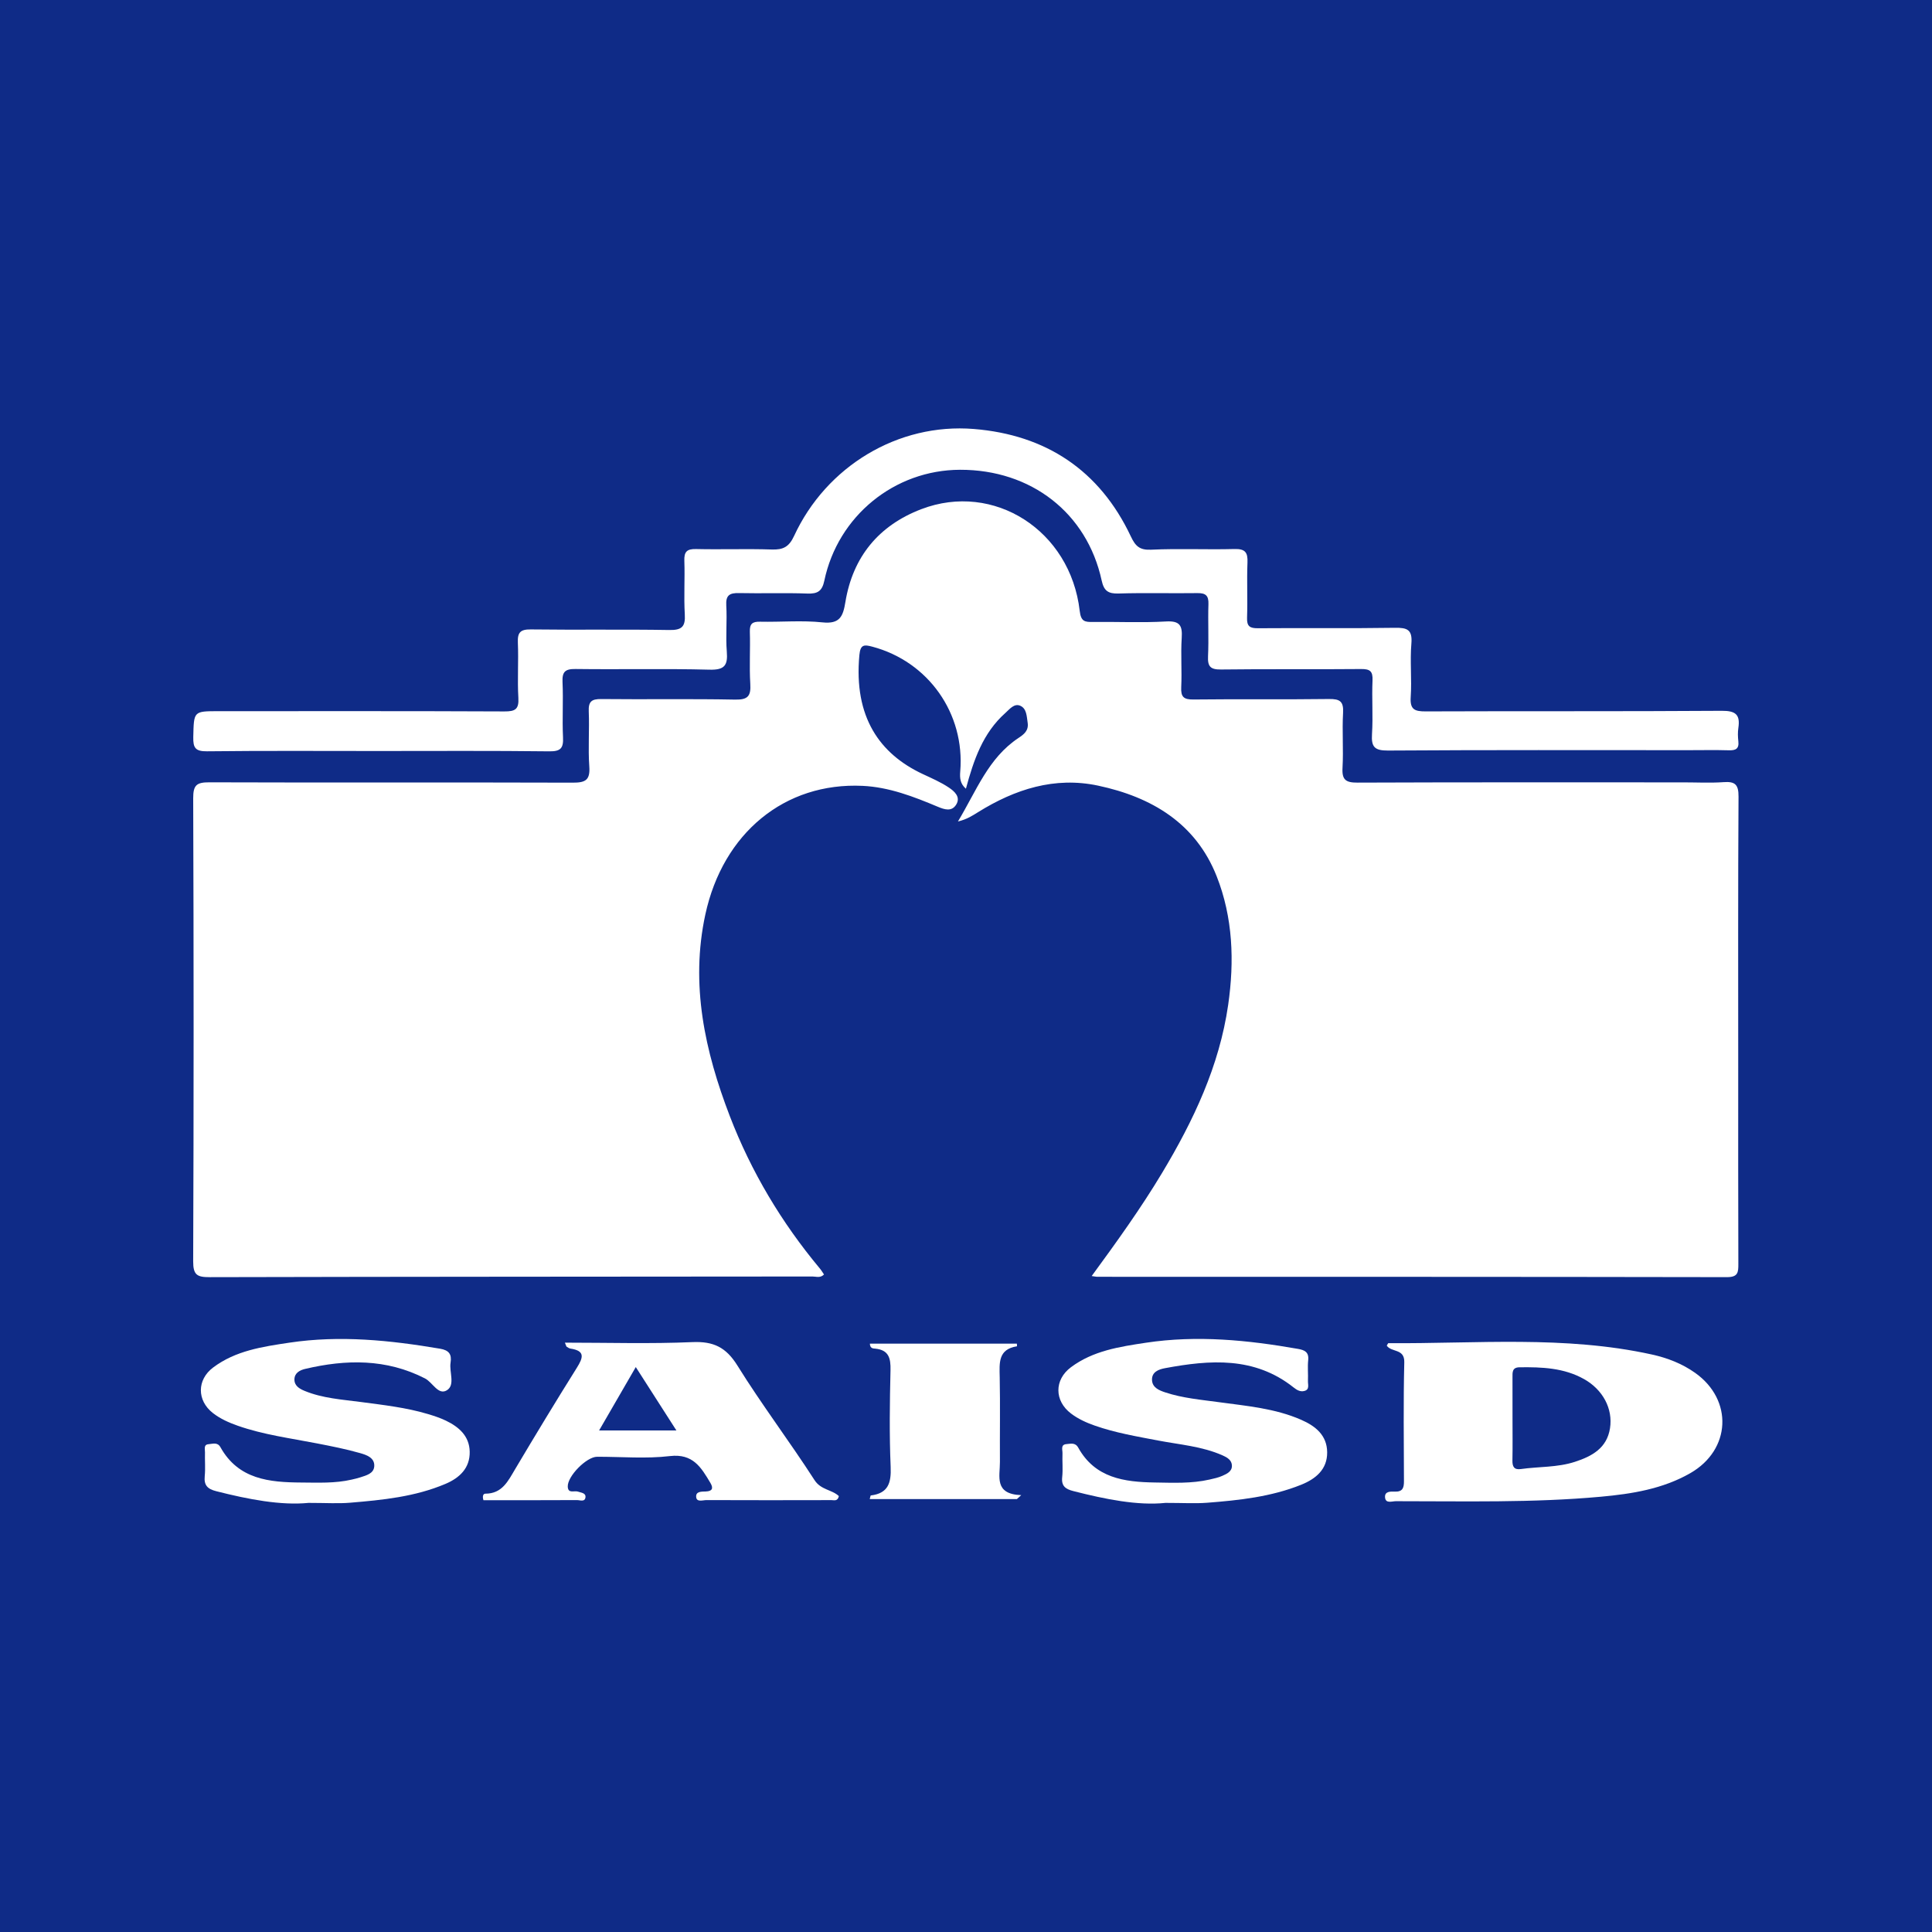 <?xml version="1.0" encoding="utf-8"?>
<!-- Generator: Adobe Illustrator 17.0.0, SVG Export Plug-In . SVG Version: 6.00 Build 0)  -->
<!DOCTYPE svg PUBLIC "-//W3C//DTD SVG 1.1//EN" "http://www.w3.org/Graphics/SVG/1.1/DTD/svg11.dtd">
<svg version="1.1" id="Layer_1" xmlns="http://www.w3.org/2000/svg" xmlns:xlink="http://www.w3.org/1999/xlink" x="0px" y="0px"
	 width="200px" height="200px" viewBox="0 0 200 200" enable-background="new 0 0 200 200" xml:space="preserve">
<rect fill="#0F2B87" width="200" height="200"/>
<g>
	<path fill="#FFFFFF" d="M113.011,132.095c2.62-3.578,5.091-7.015,7.274-10.652c3.26-5.432,5.941-11.079,6.855-17.419
		c0.653-4.526,0.493-9.054-1.193-13.319c-2.173-5.495-6.743-8.2-12.271-9.376c-4.499-0.956-8.603,0.369-12.416,2.739
		c-0.595,0.37-1.167,0.751-2.094,0.972c1.916-3.181,3.147-6.577,6.262-8.642c0.559-0.371,1.081-0.754,0.954-1.589
		c-0.102-0.669-0.1-1.45-0.753-1.745c-0.638-0.289-1.121,0.357-1.557,0.745c-2.324,2.069-3.278,4.868-4.08,7.839
		c-0.585-0.502-0.647-1.088-0.589-1.778c0.505-6.011-3.303-11.385-9.099-12.926c-0.841-0.224-1.238-0.24-1.341,0.863
		c-0.6,6.443,2.119,10.242,6.556,12.32c0.922,0.432,1.871,0.839,2.71,1.403c0.553,0.372,1.251,0.961,0.757,1.76
		c-0.461,0.747-1.184,0.528-1.909,0.223c-2.499-1.049-5.037-2.033-7.782-2.162c-8.047-0.38-14.454,4.87-16.281,13.328
		c-1.564,7.241-0.048,14.144,2.537,20.864c2.217,5.764,5.358,11.023,9.324,15.775c0.157,0.188,0.28,0.403,0.426,0.615
		c-0.387,0.395-0.816,0.209-1.188,0.209c-20.803,0.021-41.607,0.018-62.41,0.068c-1.294,0.003-1.71-0.221-1.705-1.641
		c0.061-15.975,0.059-31.95,0.002-47.925c-0.005-1.385,0.357-1.665,1.686-1.66c12.533,0.045,25.067-0.007,37.6,0.036
		c1.323,0.004,1.818-0.262,1.718-1.675c-0.135-1.891,0.024-3.801-0.056-5.698c-0.043-1.025,0.292-1.293,1.293-1.282
		c4.623,0.05,9.247-0.034,13.868,0.057c1.336,0.027,1.636-0.389,1.561-1.632c-0.109-1.791,0.01-3.595-0.045-5.391
		c-0.025-0.821,0.253-1.059,1.054-1.041c2.156,0.047,4.333-0.156,6.466,0.069c1.811,0.191,2.129-0.634,2.372-2.115
		c0.769-4.673,3.458-7.923,7.855-9.604c7.513-2.873,15.438,2.209,16.398,10.522c0.13,1.126,0.533,1.167,1.383,1.155
		c2.517-0.033,5.04,0.093,7.548-0.052c1.453-0.084,1.712,0.436,1.629,1.719c-0.109,1.688,0.032,3.391-0.05,5.083
		c-0.049,1.005,0.25,1.288,1.265,1.276c4.674-0.055,9.349,0.012,14.023-0.05c1.123-0.015,1.534,0.231,1.466,1.427
		c-0.108,1.894,0.051,3.804-0.057,5.698c-0.071,1.243,0.341,1.534,1.545,1.529c11.249-0.045,22.499-0.026,33.748-0.026
		c1.387,0,2.779,0.076,4.159-0.023c1.177-0.084,1.55,0.242,1.542,1.491c-0.057,9.348-0.032,18.698-0.032,28.046
		c0,6.78-0.01,13.561,0.014,20.341c0.003,0.876-0.036,1.366-1.185,1.364c-21.728-0.04-43.457-0.032-65.185-0.036
		C113.484,132.174,113.383,132.147,113.011,132.095z"/>
	<path fill="#FFFFFF" d="M39.147,77.744c-5.906-0.001-11.812-0.037-17.717,0.03c-1.193,0.013-1.448-0.35-1.422-1.469
		c0.063-2.683,0.005-2.684,2.623-2.684c9.86,0,19.72-0.019,29.58,0.026c1.117,0.005,1.521-0.214,1.45-1.41
		c-0.113-1.893,0.03-3.801-0.052-5.698c-0.046-1.059,0.245-1.395,1.346-1.381c4.775,0.062,9.552-0.02,14.327,0.061
		c1.291,0.022,1.684-0.334,1.608-1.617c-0.109-1.842,0.018-3.697-0.047-5.544c-0.033-0.936,0.253-1.241,1.207-1.22
		c2.618,0.06,5.24-0.039,7.856,0.047c1.171,0.038,1.773-0.27,2.301-1.411c3.33-7.194,10.752-11.703,18.606-11.066
		c7.443,0.604,13.013,4.263,16.251,11.122c0.471,0.998,0.901,1.432,2.102,1.375c2.869-0.136,5.751,0.008,8.625-0.07
		c1.118-0.03,1.39,0.355,1.347,1.401c-0.076,1.897,0.024,3.801-0.042,5.699c-0.031,0.889,0.267,1.108,1.123,1.101
		c4.724-0.038,9.45,0.028,14.173-0.046c1.277-0.02,1.835,0.18,1.713,1.634c-0.154,1.836,0.055,3.701-0.069,5.541
		c-0.087,1.286,0.408,1.484,1.551,1.479c10.219-0.041,20.439,0.009,30.658-0.061c1.445-0.01,1.912,0.409,1.708,1.774
		c-0.068,0.452-0.052,0.927-0.001,1.384c0.088,0.785-0.286,0.95-0.985,0.929c-1.385-0.041-2.773-0.012-4.159-0.012
		c-10.374,0-20.747-0.032-31.12,0.038c-1.409,0.01-1.743-0.386-1.659-1.711c0.117-1.841-0.029-3.698,0.053-5.543
		c0.043-0.972-0.267-1.194-1.202-1.184c-4.827,0.047-9.655-0.014-14.481,0.048c-1.099,0.014-1.395-0.31-1.344-1.373
		c0.086-1.793-0.019-3.595,0.042-5.39c0.03-0.887-0.283-1.157-1.142-1.145c-2.721,0.039-5.445-0.044-8.164,0.042
		c-1.075,0.034-1.516-0.28-1.746-1.341c-1.516-6.992-7.301-11.488-14.664-11.468c-6.779,0.018-12.639,4.776-14.048,11.484
		c-0.225,1.071-0.684,1.369-1.745,1.33c-2.359-0.088-4.724,0.003-7.085-0.05c-0.966-0.022-1.385,0.213-1.32,1.284
		c0.096,1.586-0.074,3.191,0.055,4.772c0.117,1.429-0.23,1.915-1.787,1.874c-4.619-0.122-9.243-0.009-13.864-0.07
		c-1.086-0.015-1.405,0.284-1.355,1.364c0.089,1.896-0.042,3.802,0.05,5.698c0.055,1.123-0.227,1.475-1.419,1.461
		C50.958,77.707,45.052,77.744,39.147,77.744z"/>
	<path fill="#FFFFFF" d="M143.556,139.296c0.109-0.172,0.136-0.249,0.161-0.249c9.109,0.062,18.26-0.816,27.284,1.171
		c1.601,0.353,3.126,0.941,4.48,1.901c3.953,2.804,3.71,7.965-0.495,10.378c-2.865,1.644-6.058,2.151-9.263,2.443
		c-7.061,0.644-14.148,0.46-21.227,0.463c-0.395,0-1.071,0.282-1.118-0.408c-0.043-0.646,0.615-0.593,1.041-0.582
		c0.797,0.02,0.92-0.418,0.918-1.073c-0.011-4.108-0.067-8.218,0.034-12.324C145.407,139.577,144.029,140.016,143.556,139.296z
		 M156.575,146.894c0,1.432,0.019,2.865-0.009,4.296c-0.012,0.641,0.181,0.984,0.875,0.886c1.86-0.265,3.767-0.154,5.589-0.747
		c1.782-0.58,3.315-1.422,3.637-3.473c0.317-2.023-0.737-3.995-2.684-5.091c-2.079-1.17-4.373-1.254-6.683-1.224
		c-0.775,0.01-0.729,0.53-0.727,1.056C156.579,144.03,156.575,145.462,156.575,146.894z"/>
	<path fill="#FFFFFF" d="M58.477,138.991c4.509,0,8.859,0.133,13.195-0.056c2.189-0.095,3.488,0.531,4.67,2.434
		c2.51,4.042,5.399,7.848,7.977,11.851c0.664,1.031,1.814,0.98,2.519,1.657c-0.121,0.565-0.497,0.414-0.763,0.415
		c-4.314,0.011-8.628,0.014-12.943-0.003c-0.368-0.001-0.985,0.233-1.058-0.277c-0.091-0.638,0.545-0.599,0.995-0.615
		c0.688-0.025,0.793-0.347,0.471-0.888c-0.948-1.588-1.796-3.058-4.189-2.776c-2.482,0.293-5.026,0.065-7.542,0.071
		c-1.091,0.003-3.084,2.019-3.034,3.098c0.035,0.757,0.685,0.375,1.058,0.51c0.32,0.115,0.823,0.132,0.776,0.58
		c-0.055,0.523-0.571,0.295-0.876,0.297c-3.252,0.019-6.505,0.012-9.687,0.012c-0.142-0.468,0.006-0.676,0.197-0.676
		c1.742,0.001,2.349-1.301,3.087-2.543c2.09-3.517,4.208-7.018,6.381-10.483c0.665-1.06,0.887-1.765-0.665-1.995
		c-0.136-0.02-0.264-0.119-0.387-0.194C58.624,139.388,58.617,139.322,58.477,138.991z M62.02,148.079c2.796,0,5.31,0,8,0
		c-1.442-2.25-2.771-4.323-4.204-6.56C64.486,143.819,63.295,145.877,62.02,148.079z"/>
	<path fill="#FFFFFF" d="M31.936,155.579c-2.856,0.281-6.207-0.359-9.546-1.209c-0.912-0.232-1.289-0.611-1.196-1.562
		c0.08-0.813,0-1.641,0.026-2.462c0.01-0.317-0.17-0.807,0.373-0.844c0.418-0.028,0.917-0.243,1.228,0.314
		c1.862,3.335,5.064,3.635,8.371,3.654c1.74,0.01,3.489,0.097,5.207-0.301c0.297-0.069,0.596-0.135,0.885-0.23
		c0.632-0.207,1.413-0.388,1.459-1.159c0.053-0.887-0.817-1.17-1.46-1.354c-1.468-0.42-2.974-0.715-4.475-1.007
		c-2.751-0.537-5.54-0.896-8.204-1.831c-0.922-0.324-1.81-0.718-2.577-1.32c-1.65-1.296-1.648-3.435,0.029-4.699
		c2.333-1.759,5.133-2.162,7.91-2.578c5.234-0.785,10.417-0.249,15.59,0.627c0.921,0.156,1.225,0.577,1.087,1.44
		c-0.156,0.975,0.506,2.31-0.38,2.861c-0.892,0.555-1.476-0.819-2.268-1.225c-4.006-2.05-8.171-1.983-12.407-0.985
		c-0.553,0.13-1.109,0.423-1.109,1.101c0.001,0.653,0.52,0.954,1.058,1.176c1.868,0.77,3.868,0.889,5.835,1.151
		c2.328,0.31,4.663,0.568,6.923,1.244c0.631,0.189,1.265,0.397,1.857,0.681c1.356,0.65,2.441,1.596,2.471,3.219
		c0.033,1.707-1.059,2.716-2.51,3.331c-3.15,1.336-6.514,1.67-9.875,1.949C35.019,155.664,33.78,155.579,31.936,155.579z"/>
	<path fill="#FFFFFF" d="M120.65,155.579c-2.86,0.299-6.21-0.37-9.544-1.224c-0.802-0.205-1.25-0.517-1.148-1.445
		c0.089-0.811-0.005-1.641,0.03-2.461c0.015-0.354-0.227-0.911,0.421-0.957c0.421-0.03,0.9-0.192,1.209,0.366
		c1.746,3.152,4.773,3.562,7.929,3.609c1.893,0.028,3.798,0.123,5.668-0.305c0.445-0.102,0.903-0.197,1.316-0.382
		c0.458-0.205,1.004-0.44,0.997-1.046c-0.007-0.583-0.485-0.86-0.97-1.075c-2.133-0.944-4.446-1.11-6.697-1.542
		c-2.203-0.422-4.416-0.796-6.542-1.543c-0.872-0.307-1.71-0.687-2.446-1.245c-1.736-1.316-1.751-3.493-0.008-4.794
		c2.297-1.715,5.046-2.126,7.769-2.537c5.282-0.797,10.521-0.278,15.74,0.639c0.68,0.12,1.138,0.329,1.05,1.167
		c-0.075,0.711,0.006,1.436-0.025,2.154c-0.016,0.372,0.198,0.888-0.373,1.034c-0.415,0.107-0.757-0.081-1.11-0.362
		c-4.049-3.218-8.653-2.865-13.318-1.997c-0.647,0.12-1.378,0.386-1.342,1.23c0.034,0.792,0.757,1.073,1.373,1.277
		c1.802,0.597,3.693,0.757,5.564,1.013c2.875,0.393,5.784,0.636,8.492,1.817c1.495,0.652,2.686,1.606,2.703,3.366
		c0.018,1.781-1.191,2.762-2.693,3.365c-3.12,1.253-6.427,1.607-9.74,1.863C123.73,155.658,122.493,155.579,120.65,155.579z"/>
	<path fill="#FFFFFF" d="M105.271,155.184c-5.068,0-10.136,0-15.237,0c0.058-0.205,0.075-0.37,0.111-0.375
		c1.808-0.221,2.126-1.302,2.055-2.967c-0.141-3.331-0.093-6.673-0.015-10.008c0.029-1.244-0.184-2.086-1.584-2.224
		c-0.21-0.021-0.539-0.007-0.551-0.516c5.072,0,10.141,0,15.215,0c0.005,0.093,0.023,0.272,0.014,0.273
		c-1.971,0.304-1.818,1.733-1.789,3.196c0.058,2.925,0.003,5.852,0.022,8.778c0.01,1.491-0.632,3.335,2.206,3.435
		C105.568,154.914,105.42,155.049,105.271,155.184z"/>
</g>
</svg>

